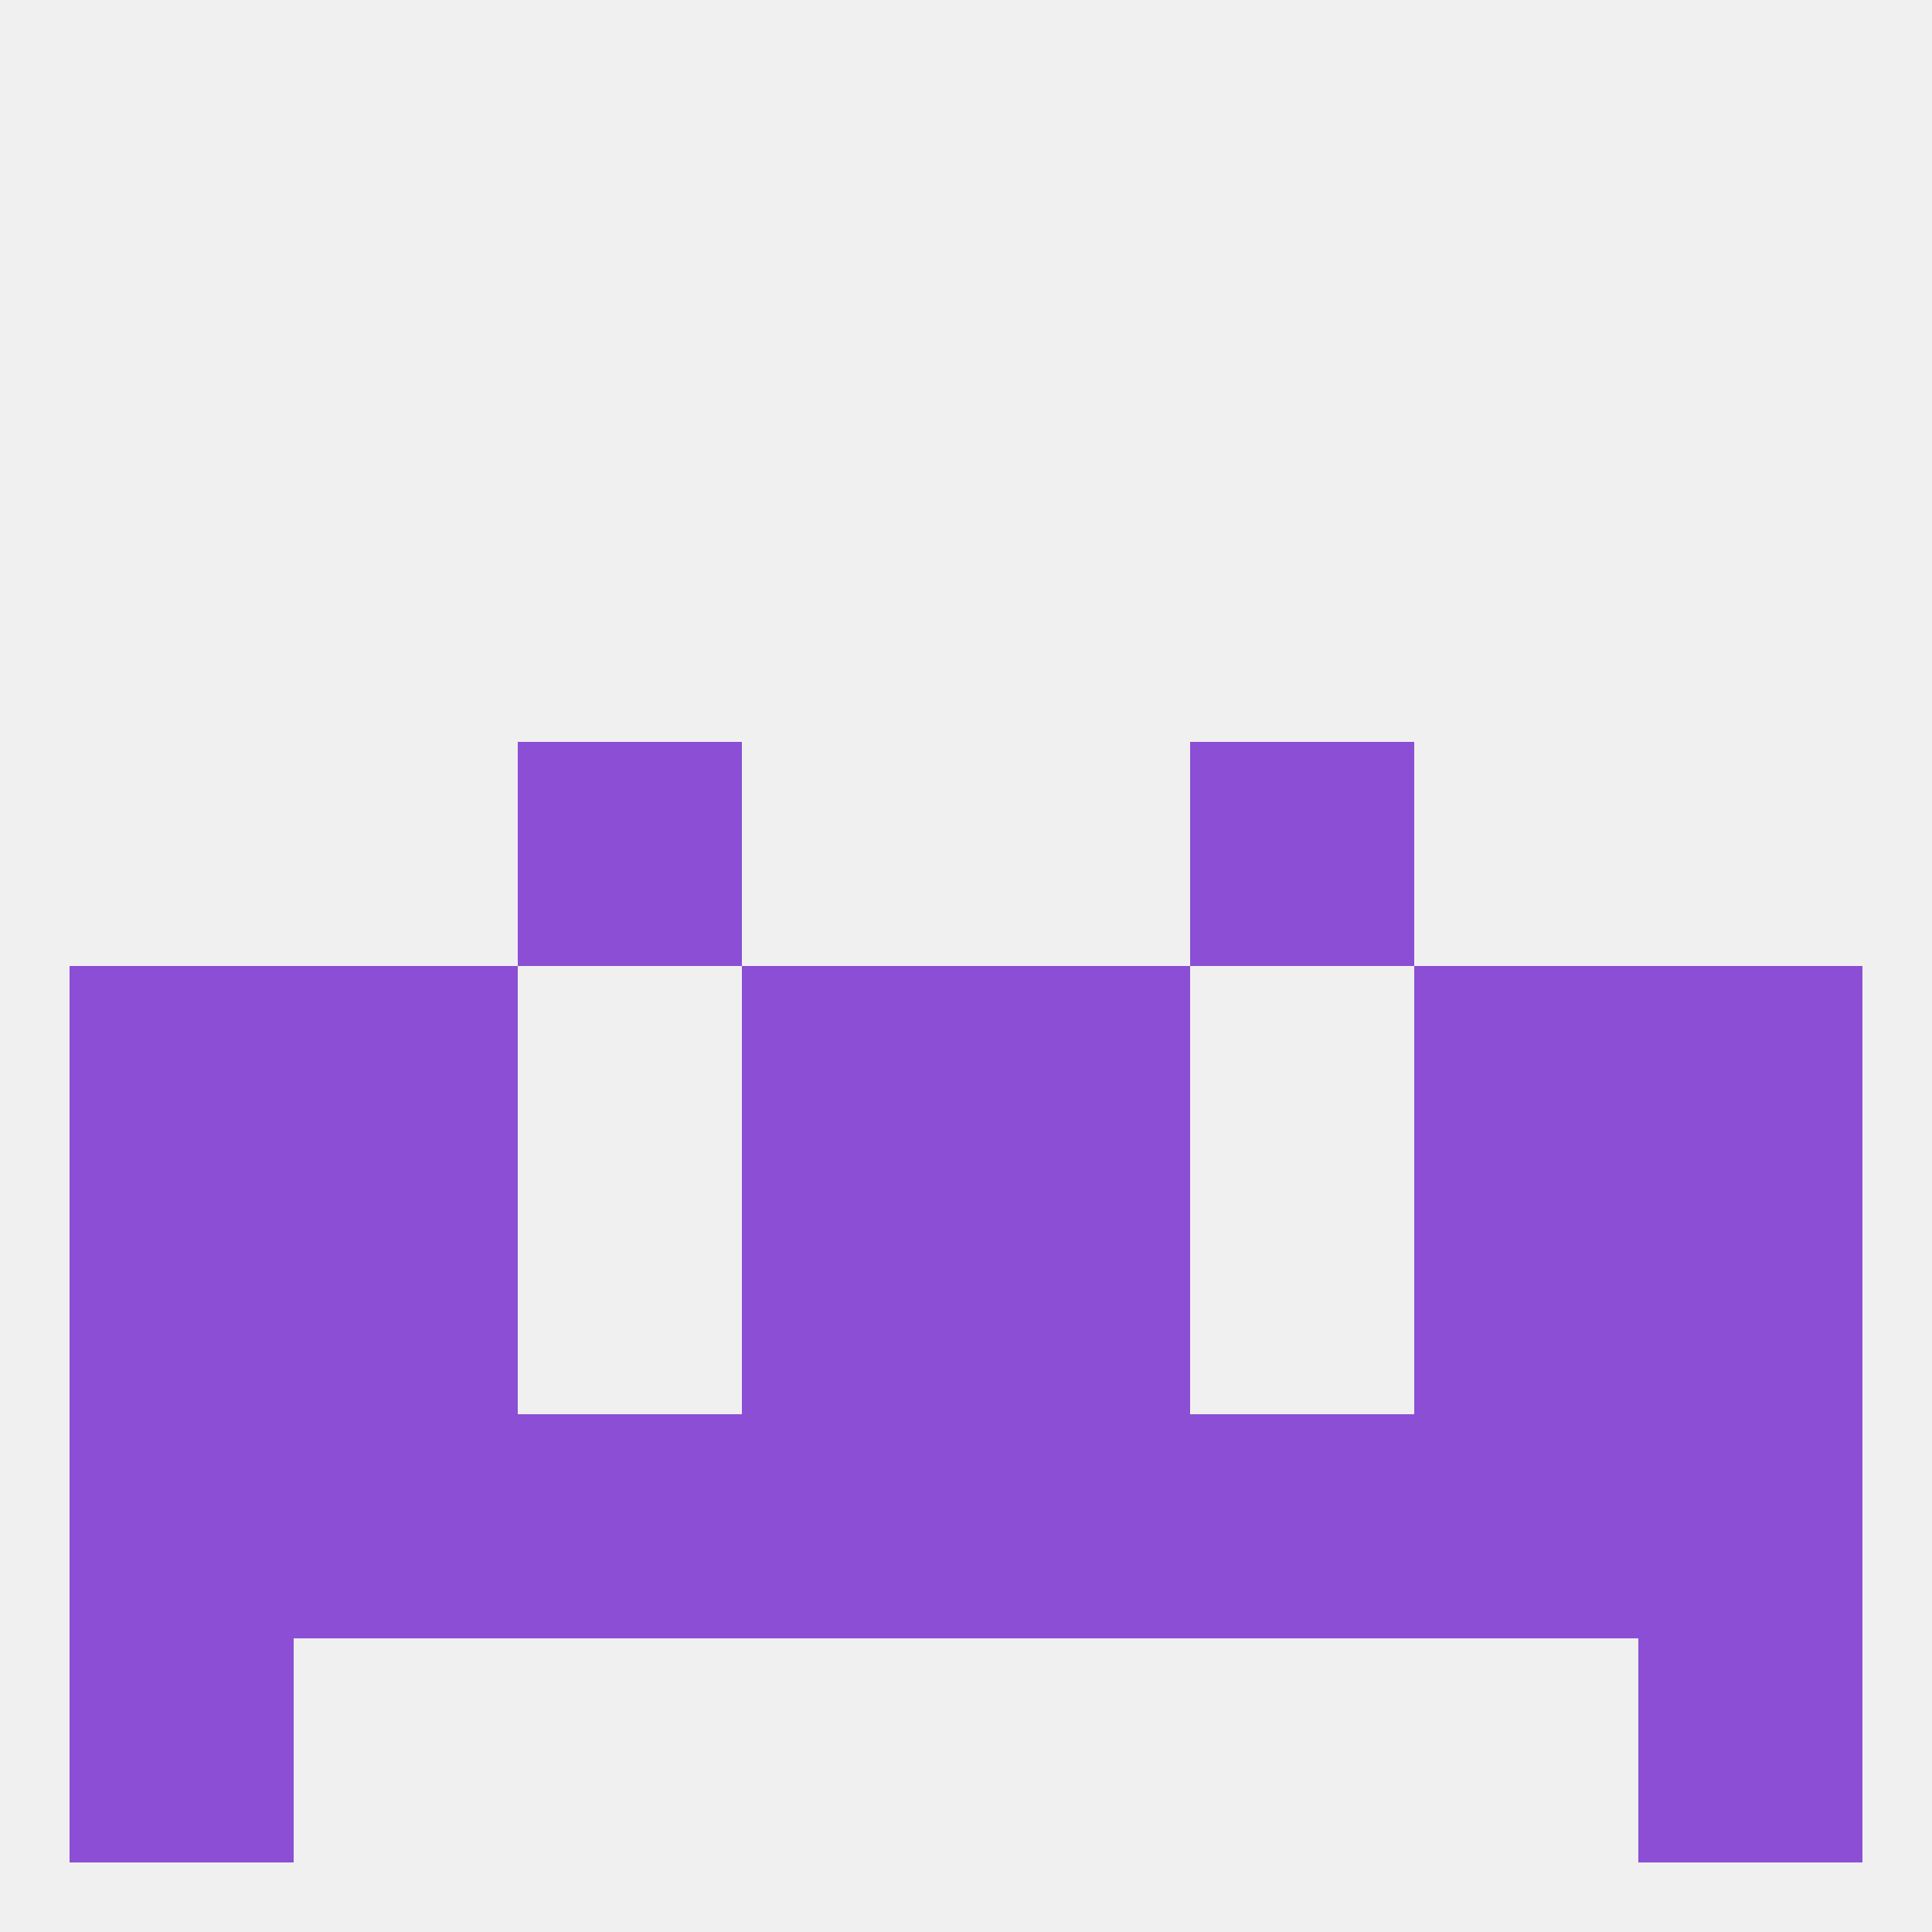 
<!--   <?xml version="1.0"?> -->
<svg version="1.1" baseprofile="full" xmlns="http://www.w3.org/2000/svg" xmlns:xlink="http://www.w3.org/1999/xlink" xmlns:ev="http://www.w3.org/2001/xml-events" width="250" height="250" viewBox="0 0 250 250" >
	<rect width="100%" height="100%" fill="rgba(240,240,240,255)"/>

	<rect x="9" y="212" width="29" height="29" fill="rgba(140,78,212,255)"/>
	<rect x="212" y="212" width="29" height="29" fill="rgba(140,78,212,255)"/>
	<rect x="67" y="96" width="29" height="29" fill="rgba(140,78,212,255)"/>
	<rect x="154" y="96" width="29" height="29" fill="rgba(140,78,212,255)"/>
	<rect x="9" y="125" width="29" height="29" fill="rgba(140,78,212,255)"/>
	<rect x="212" y="125" width="29" height="29" fill="rgba(140,78,212,255)"/>
	<rect x="38" y="125" width="29" height="29" fill="rgba(140,78,212,255)"/>
	<rect x="183" y="125" width="29" height="29" fill="rgba(140,78,212,255)"/>
	<rect x="96" y="125" width="29" height="29" fill="rgba(140,78,212,255)"/>
	<rect x="125" y="125" width="29" height="29" fill="rgba(140,78,212,255)"/>
	<rect x="125" y="154" width="29" height="29" fill="rgba(140,78,212,255)"/>
	<rect x="9" y="154" width="29" height="29" fill="rgba(140,78,212,255)"/>
	<rect x="212" y="154" width="29" height="29" fill="rgba(140,78,212,255)"/>
	<rect x="38" y="154" width="29" height="29" fill="rgba(140,78,212,255)"/>
	<rect x="183" y="154" width="29" height="29" fill="rgba(140,78,212,255)"/>
	<rect x="96" y="154" width="29" height="29" fill="rgba(140,78,212,255)"/>
	<rect x="67" y="183" width="29" height="29" fill="rgba(140,78,212,255)"/>
	<rect x="154" y="183" width="29" height="29" fill="rgba(140,78,212,255)"/>
	<rect x="96" y="183" width="29" height="29" fill="rgba(140,78,212,255)"/>
	<rect x="125" y="183" width="29" height="29" fill="rgba(140,78,212,255)"/>
	<rect x="9" y="183" width="29" height="29" fill="rgba(140,78,212,255)"/>
	<rect x="212" y="183" width="29" height="29" fill="rgba(140,78,212,255)"/>
	<rect x="38" y="183" width="29" height="29" fill="rgba(140,78,212,255)"/>
	<rect x="183" y="183" width="29" height="29" fill="rgba(140,78,212,255)"/>
</svg>